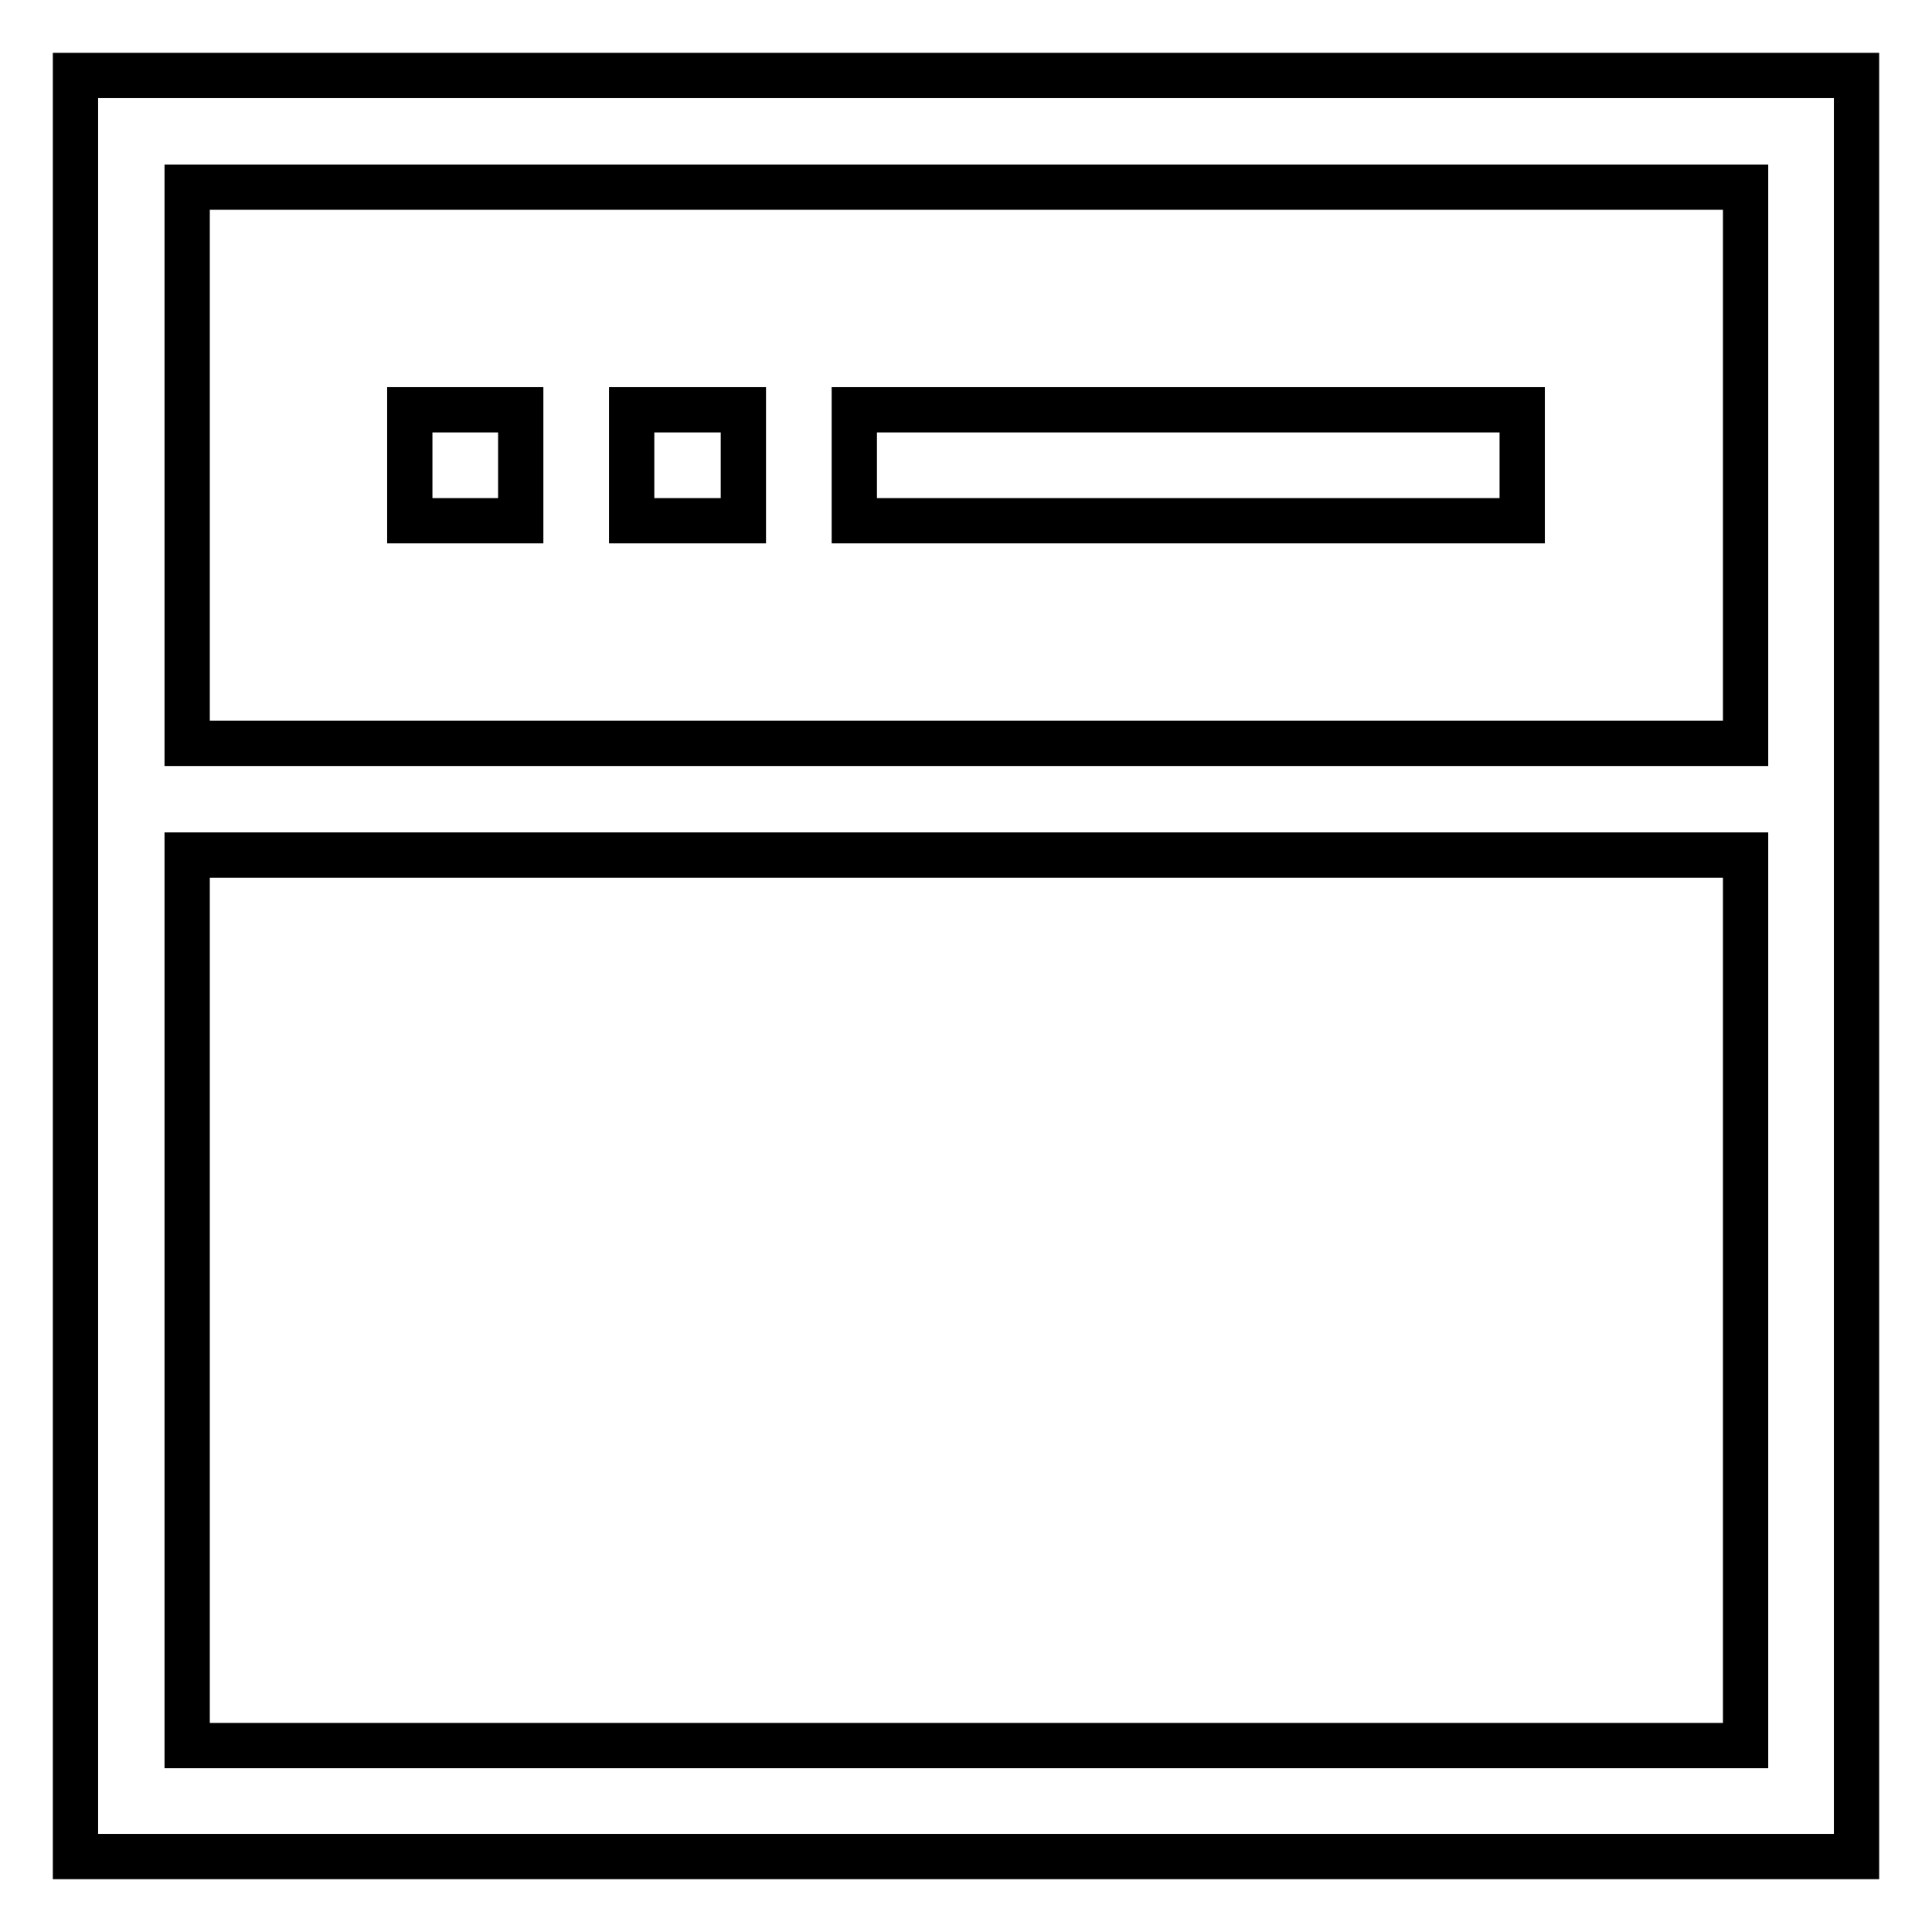 <?xml version="1.0" encoding="utf-8"?>
<!-- Svg Vector Icons : http://www.onlinewebfonts.com/icon -->
<!DOCTYPE svg PUBLIC "-//W3C//DTD SVG 1.1//EN" "http://www.w3.org/Graphics/SVG/1.1/DTD/svg11.dtd">
<svg version="1.1" xmlns="http://www.w3.org/2000/svg" xmlns:xlink="http://www.w3.org/1999/xlink" x="0px" y="0px" viewBox="0 0 256 256" enable-background="new 0 0 256 256" xml:space="preserve">
<g> <path stroke-width="6" fill-opacity="0" stroke="#000000"  d="M231.3,10H24.8H10v14.7v73.7v14.8v118V246h14.8h206.5H246v-14.7v-118V98.5V24.8V10H231.3z M231.3,231.3 H24.8v-118h206.5V231.3z M231.3,98.5H24.8V24.8h206.5V98.5z M113.2,54.3h88.5V69h-88.5V54.3z M54.3,54.3H69V69H54.3V54.3z  M83.7,54.3h14.8V69H83.7V54.3z"/></g>
</svg>